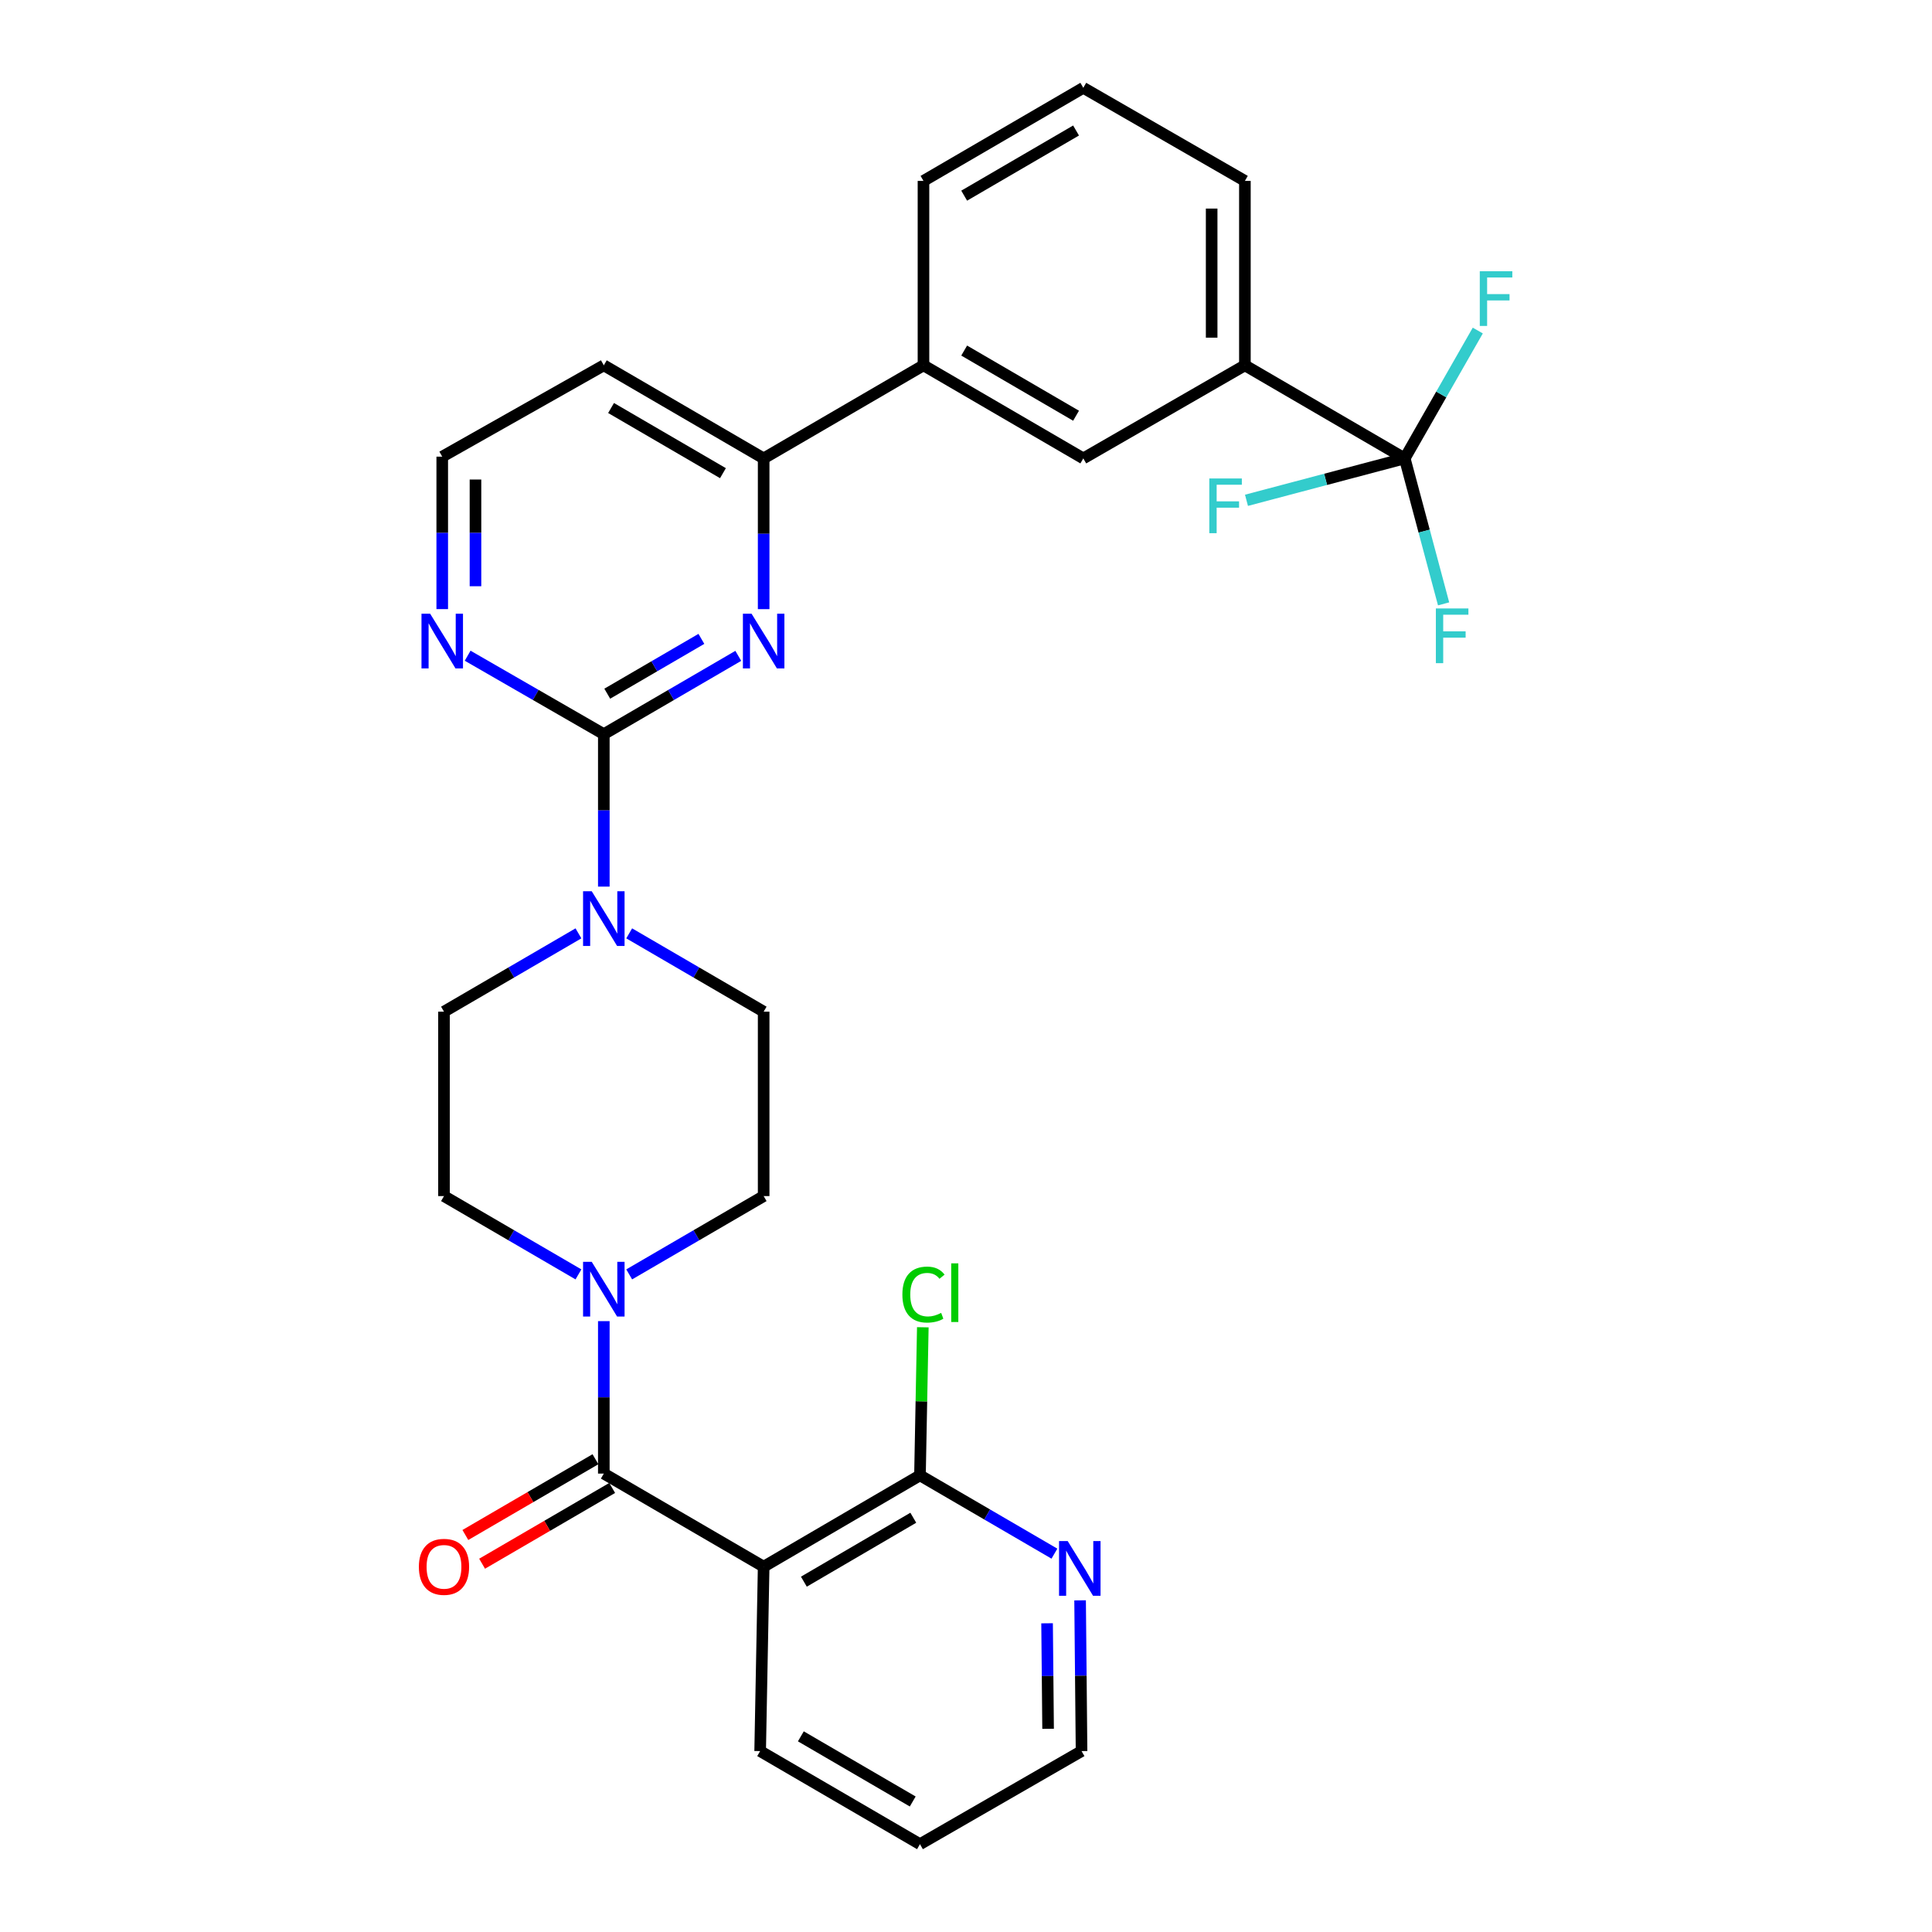 <?xml version='1.0' encoding='iso-8859-1'?>
<svg version='1.1' baseProfile='full'
              xmlns='http://www.w3.org/2000/svg'
                      xmlns:rdkit='http://www.rdkit.org/xml'
                      xmlns:xlink='http://www.w3.org/1999/xlink'
                  xml:space='preserve'
width='1000px' height='1000px' viewBox='0 0 1000 1000'>
<!-- END OF HEADER -->
<rect style='opacity:1.0;fill:#FFFFFF;stroke:none' width='1000' height='1000' x='0' y='0'> </rect>
<path class='bond-0' d='M 325.668,659.624 L 360.468,639.358' style='fill:none;fill-rule:evenodd;stroke:#0000FF;stroke-width:6px;stroke-linecap:butt;stroke-linejoin:miter;stroke-opacity:1' />
<path class='bond-0' d='M 360.468,639.358 L 395.267,619.092' style='fill:none;fill-rule:evenodd;stroke:#000000;stroke-width:6px;stroke-linecap:butt;stroke-linejoin:miter;stroke-opacity:1' />
<path class='bond-1' d='M 312.534,683.819 L 312.534,723.274' style='fill:none;fill-rule:evenodd;stroke:#0000FF;stroke-width:6px;stroke-linecap:butt;stroke-linejoin:miter;stroke-opacity:1' />
<path class='bond-1' d='M 312.534,723.274 L 312.534,762.728' style='fill:none;fill-rule:evenodd;stroke:#000000;stroke-width:6px;stroke-linecap:butt;stroke-linejoin:miter;stroke-opacity:1' />
<path class='bond-2' d='M 299.401,659.624 L 264.606,639.358' style='fill:none;fill-rule:evenodd;stroke:#0000FF;stroke-width:6px;stroke-linecap:butt;stroke-linejoin:miter;stroke-opacity:1' />
<path class='bond-2' d='M 264.606,639.358 L 229.81,619.092' style='fill:none;fill-rule:evenodd;stroke:#000000;stroke-width:6px;stroke-linecap:butt;stroke-linejoin:miter;stroke-opacity:1' />
<path class='bond-3' d='M 308.205,755.295 L 274.54,774.902' style='fill:none;fill-rule:evenodd;stroke:#000000;stroke-width:6px;stroke-linecap:butt;stroke-linejoin:miter;stroke-opacity:1' />
<path class='bond-3' d='M 274.54,774.902 L 240.874,794.51' style='fill:none;fill-rule:evenodd;stroke:#FF0000;stroke-width:6px;stroke-linecap:butt;stroke-linejoin:miter;stroke-opacity:1' />
<path class='bond-3' d='M 316.864,770.161 L 283.198,789.769' style='fill:none;fill-rule:evenodd;stroke:#000000;stroke-width:6px;stroke-linecap:butt;stroke-linejoin:miter;stroke-opacity:1' />
<path class='bond-3' d='M 283.198,789.769 L 249.533,809.377' style='fill:none;fill-rule:evenodd;stroke:#FF0000;stroke-width:6px;stroke-linecap:butt;stroke-linejoin:miter;stroke-opacity:1' />
<path class='bond-4' d='M 312.534,762.728 L 395.267,810.909' style='fill:none;fill-rule:evenodd;stroke:#000000;stroke-width:6px;stroke-linecap:butt;stroke-linejoin:miter;stroke-opacity:1' />
<path class='bond-5' d='M 644.356,189.091 L 644.356,93.636' style='fill:none;fill-rule:evenodd;stroke:#000000;stroke-width:6px;stroke-linecap:butt;stroke-linejoin:miter;stroke-opacity:1' />
<path class='bond-5' d='M 627.152,174.773 L 627.152,107.954' style='fill:none;fill-rule:evenodd;stroke:#000000;stroke-width:6px;stroke-linecap:butt;stroke-linejoin:miter;stroke-opacity:1' />
<path class='bond-6' d='M 644.356,189.091 L 560.715,237.272' style='fill:none;fill-rule:evenodd;stroke:#000000;stroke-width:6px;stroke-linecap:butt;stroke-linejoin:miter;stroke-opacity:1' />
<path class='bond-7' d='M 644.356,189.091 L 727.08,237.272' style='fill:none;fill-rule:evenodd;stroke:#000000;stroke-width:6px;stroke-linecap:butt;stroke-linejoin:miter;stroke-opacity:1' />
<path class='bond-8' d='M 644.356,93.636 L 560.715,45.455' style='fill:none;fill-rule:evenodd;stroke:#000000;stroke-width:6px;stroke-linecap:butt;stroke-linejoin:miter;stroke-opacity:1' />
<path class='bond-9' d='M 560.715,45.455 L 477.991,93.636' style='fill:none;fill-rule:evenodd;stroke:#000000;stroke-width:6px;stroke-linecap:butt;stroke-linejoin:miter;stroke-opacity:1' />
<path class='bond-9' d='M 556.965,67.548 L 499.058,101.275' style='fill:none;fill-rule:evenodd;stroke:#000000;stroke-width:6px;stroke-linecap:butt;stroke-linejoin:miter;stroke-opacity:1' />
<path class='bond-10' d='M 477.991,93.636 L 477.991,189.091' style='fill:none;fill-rule:evenodd;stroke:#000000;stroke-width:6px;stroke-linecap:butt;stroke-linejoin:miter;stroke-opacity:1' />
<path class='bond-11' d='M 477.991,189.091 L 560.715,237.272' style='fill:none;fill-rule:evenodd;stroke:#000000;stroke-width:6px;stroke-linecap:butt;stroke-linejoin:miter;stroke-opacity:1' />
<path class='bond-11' d='M 499.058,181.452 L 556.965,215.179' style='fill:none;fill-rule:evenodd;stroke:#000000;stroke-width:6px;stroke-linecap:butt;stroke-linejoin:miter;stroke-opacity:1' />
<path class='bond-12' d='M 477.991,189.091 L 395.267,237.272' style='fill:none;fill-rule:evenodd;stroke:#000000;stroke-width:6px;stroke-linecap:butt;stroke-linejoin:miter;stroke-opacity:1' />
<path class='bond-13' d='M 395.267,237.272 L 312.534,189.091' style='fill:none;fill-rule:evenodd;stroke:#000000;stroke-width:6px;stroke-linecap:butt;stroke-linejoin:miter;stroke-opacity:1' />
<path class='bond-13' d='M 374.199,244.912 L 316.286,211.185' style='fill:none;fill-rule:evenodd;stroke:#000000;stroke-width:6px;stroke-linecap:butt;stroke-linejoin:miter;stroke-opacity:1' />
<path class='bond-14' d='M 395.267,237.272 L 395.267,276.284' style='fill:none;fill-rule:evenodd;stroke:#000000;stroke-width:6px;stroke-linecap:butt;stroke-linejoin:miter;stroke-opacity:1' />
<path class='bond-14' d='M 395.267,276.284 L 395.267,315.295' style='fill:none;fill-rule:evenodd;stroke:#0000FF;stroke-width:6px;stroke-linecap:butt;stroke-linejoin:miter;stroke-opacity:1' />
<path class='bond-15' d='M 312.534,189.091 L 228.902,236.364' style='fill:none;fill-rule:evenodd;stroke:#000000;stroke-width:6px;stroke-linecap:butt;stroke-linejoin:miter;stroke-opacity:1' />
<path class='bond-16' d='M 228.902,236.364 L 228.902,275.818' style='fill:none;fill-rule:evenodd;stroke:#000000;stroke-width:6px;stroke-linecap:butt;stroke-linejoin:miter;stroke-opacity:1' />
<path class='bond-16' d='M 228.902,275.818 L 228.902,315.273' style='fill:none;fill-rule:evenodd;stroke:#0000FF;stroke-width:6px;stroke-linecap:butt;stroke-linejoin:miter;stroke-opacity:1' />
<path class='bond-16' d='M 246.107,248.2 L 246.107,275.818' style='fill:none;fill-rule:evenodd;stroke:#000000;stroke-width:6px;stroke-linecap:butt;stroke-linejoin:miter;stroke-opacity:1' />
<path class='bond-16' d='M 246.107,275.818 L 246.107,303.436' style='fill:none;fill-rule:evenodd;stroke:#0000FF;stroke-width:6px;stroke-linecap:butt;stroke-linejoin:miter;stroke-opacity:1' />
<path class='bond-17' d='M 242.055,339.397 L 277.295,359.699' style='fill:none;fill-rule:evenodd;stroke:#0000FF;stroke-width:6px;stroke-linecap:butt;stroke-linejoin:miter;stroke-opacity:1' />
<path class='bond-17' d='M 277.295,359.699 L 312.534,380' style='fill:none;fill-rule:evenodd;stroke:#000000;stroke-width:6px;stroke-linecap:butt;stroke-linejoin:miter;stroke-opacity:1' />
<path class='bond-18' d='M 312.534,380 L 347.334,359.734' style='fill:none;fill-rule:evenodd;stroke:#000000;stroke-width:6px;stroke-linecap:butt;stroke-linejoin:miter;stroke-opacity:1' />
<path class='bond-18' d='M 347.334,359.734 L 382.134,339.468' style='fill:none;fill-rule:evenodd;stroke:#0000FF;stroke-width:6px;stroke-linecap:butt;stroke-linejoin:miter;stroke-opacity:1' />
<path class='bond-18' d='M 314.316,359.054 L 338.676,344.867' style='fill:none;fill-rule:evenodd;stroke:#000000;stroke-width:6px;stroke-linecap:butt;stroke-linejoin:miter;stroke-opacity:1' />
<path class='bond-18' d='M 338.676,344.867 L 363.036,330.681' style='fill:none;fill-rule:evenodd;stroke:#0000FF;stroke-width:6px;stroke-linecap:butt;stroke-linejoin:miter;stroke-opacity:1' />
<path class='bond-19' d='M 312.534,380 L 312.534,419.455' style='fill:none;fill-rule:evenodd;stroke:#000000;stroke-width:6px;stroke-linecap:butt;stroke-linejoin:miter;stroke-opacity:1' />
<path class='bond-19' d='M 312.534,419.455 L 312.534,458.909' style='fill:none;fill-rule:evenodd;stroke:#0000FF;stroke-width:6px;stroke-linecap:butt;stroke-linejoin:miter;stroke-opacity:1' />
<path class='bond-20' d='M 299.401,483.105 L 264.606,503.371' style='fill:none;fill-rule:evenodd;stroke:#0000FF;stroke-width:6px;stroke-linecap:butt;stroke-linejoin:miter;stroke-opacity:1' />
<path class='bond-20' d='M 264.606,503.371 L 229.81,523.637' style='fill:none;fill-rule:evenodd;stroke:#000000;stroke-width:6px;stroke-linecap:butt;stroke-linejoin:miter;stroke-opacity:1' />
<path class='bond-21' d='M 325.668,483.104 L 360.468,503.37' style='fill:none;fill-rule:evenodd;stroke:#0000FF;stroke-width:6px;stroke-linecap:butt;stroke-linejoin:miter;stroke-opacity:1' />
<path class='bond-21' d='M 360.468,503.37 L 395.267,523.637' style='fill:none;fill-rule:evenodd;stroke:#000000;stroke-width:6px;stroke-linecap:butt;stroke-linejoin:miter;stroke-opacity:1' />
<path class='bond-22' d='M 727.08,237.272 L 686.128,248.113' style='fill:none;fill-rule:evenodd;stroke:#000000;stroke-width:6px;stroke-linecap:butt;stroke-linejoin:miter;stroke-opacity:1' />
<path class='bond-22' d='M 686.128,248.113 L 645.176,258.953' style='fill:none;fill-rule:evenodd;stroke:#33CCCC;stroke-width:6px;stroke-linecap:butt;stroke-linejoin:miter;stroke-opacity:1' />
<path class='bond-23' d='M 727.08,237.272 L 745.99,204.181' style='fill:none;fill-rule:evenodd;stroke:#000000;stroke-width:6px;stroke-linecap:butt;stroke-linejoin:miter;stroke-opacity:1' />
<path class='bond-23' d='M 745.99,204.181 L 764.9,171.09' style='fill:none;fill-rule:evenodd;stroke:#33CCCC;stroke-width:6px;stroke-linecap:butt;stroke-linejoin:miter;stroke-opacity:1' />
<path class='bond-24' d='M 727.08,237.272 L 737.142,274.916' style='fill:none;fill-rule:evenodd;stroke:#000000;stroke-width:6px;stroke-linecap:butt;stroke-linejoin:miter;stroke-opacity:1' />
<path class='bond-24' d='M 737.142,274.916 L 747.204,312.559' style='fill:none;fill-rule:evenodd;stroke:#33CCCC;stroke-width:6px;stroke-linecap:butt;stroke-linejoin:miter;stroke-opacity:1' />
<path class='bond-25' d='M 229.81,523.637 L 229.81,619.092' style='fill:none;fill-rule:evenodd;stroke:#000000;stroke-width:6px;stroke-linecap:butt;stroke-linejoin:miter;stroke-opacity:1' />
<path class='bond-26' d='M 395.267,619.092 L 395.267,523.637' style='fill:none;fill-rule:evenodd;stroke:#000000;stroke-width:6px;stroke-linecap:butt;stroke-linejoin:miter;stroke-opacity:1' />
<path class='bond-27' d='M 395.267,810.909 L 476.175,763.636' style='fill:none;fill-rule:evenodd;stroke:#000000;stroke-width:6px;stroke-linecap:butt;stroke-linejoin:miter;stroke-opacity:1' />
<path class='bond-27' d='M 416.083,818.673 L 472.718,785.581' style='fill:none;fill-rule:evenodd;stroke:#000000;stroke-width:6px;stroke-linecap:butt;stroke-linejoin:miter;stroke-opacity:1' />
<path class='bond-28' d='M 395.267,810.909 L 393.451,906.364' style='fill:none;fill-rule:evenodd;stroke:#000000;stroke-width:6px;stroke-linecap:butt;stroke-linejoin:miter;stroke-opacity:1' />
<path class='bond-29' d='M 476.175,763.636 L 510.97,783.902' style='fill:none;fill-rule:evenodd;stroke:#000000;stroke-width:6px;stroke-linecap:butt;stroke-linejoin:miter;stroke-opacity:1' />
<path class='bond-29' d='M 510.97,783.902 L 545.765,804.168' style='fill:none;fill-rule:evenodd;stroke:#0000FF;stroke-width:6px;stroke-linecap:butt;stroke-linejoin:miter;stroke-opacity:1' />
<path class='bond-30' d='M 476.175,763.636 L 476.911,725.314' style='fill:none;fill-rule:evenodd;stroke:#000000;stroke-width:6px;stroke-linecap:butt;stroke-linejoin:miter;stroke-opacity:1' />
<path class='bond-30' d='M 476.911,725.314 L 477.647,686.993' style='fill:none;fill-rule:evenodd;stroke:#00CC00;stroke-width:6px;stroke-linecap:butt;stroke-linejoin:miter;stroke-opacity:1' />
<path class='bond-31' d='M 393.451,906.364 L 476.175,954.545' style='fill:none;fill-rule:evenodd;stroke:#000000;stroke-width:6px;stroke-linecap:butt;stroke-linejoin:miter;stroke-opacity:1' />
<path class='bond-31' d='M 414.519,898.725 L 472.425,932.452' style='fill:none;fill-rule:evenodd;stroke:#000000;stroke-width:6px;stroke-linecap:butt;stroke-linejoin:miter;stroke-opacity:1' />
<path class='bond-32' d='M 559.057,828.341 L 559.432,867.353' style='fill:none;fill-rule:evenodd;stroke:#0000FF;stroke-width:6px;stroke-linecap:butt;stroke-linejoin:miter;stroke-opacity:1' />
<path class='bond-32' d='M 559.432,867.353 L 559.807,906.364' style='fill:none;fill-rule:evenodd;stroke:#000000;stroke-width:6px;stroke-linecap:butt;stroke-linejoin:miter;stroke-opacity:1' />
<path class='bond-32' d='M 541.966,840.21 L 542.229,867.518' style='fill:none;fill-rule:evenodd;stroke:#0000FF;stroke-width:6px;stroke-linecap:butt;stroke-linejoin:miter;stroke-opacity:1' />
<path class='bond-32' d='M 542.229,867.518 L 542.491,894.826' style='fill:none;fill-rule:evenodd;stroke:#000000;stroke-width:6px;stroke-linecap:butt;stroke-linejoin:miter;stroke-opacity:1' />
<path class='bond-33' d='M 476.175,954.545 L 559.807,906.364' style='fill:none;fill-rule:evenodd;stroke:#000000;stroke-width:6px;stroke-linecap:butt;stroke-linejoin:miter;stroke-opacity:1' />
<path  class='atom-0' d='M 306.274 653.113
L 315.554 668.113
Q 316.474 669.593, 317.954 672.273
Q 319.434 674.953, 319.514 675.113
L 319.514 653.113
L 323.274 653.113
L 323.274 681.433
L 319.394 681.433
L 309.434 665.033
Q 308.274 663.113, 307.034 660.913
Q 305.834 658.713, 305.474 658.033
L 305.474 681.433
L 301.794 681.433
L 301.794 653.113
L 306.274 653.113
' fill='#0000FF'/>
<path  class='atom-2' d='M 216.81 810.989
Q 216.81 804.189, 220.17 800.389
Q 223.53 796.589, 229.81 796.589
Q 236.09 796.589, 239.45 800.389
Q 242.81 804.189, 242.81 810.989
Q 242.81 817.869, 239.41 821.789
Q 236.01 825.669, 229.81 825.669
Q 223.57 825.669, 220.17 821.789
Q 216.81 817.909, 216.81 810.989
M 229.81 822.469
Q 234.13 822.469, 236.45 819.589
Q 238.81 816.669, 238.81 810.989
Q 238.81 805.429, 236.45 802.629
Q 234.13 799.789, 229.81 799.789
Q 225.49 799.789, 223.13 802.589
Q 220.81 805.389, 220.81 810.989
Q 220.81 816.709, 223.13 819.589
Q 225.49 822.469, 229.81 822.469
' fill='#FF0000'/>
<path  class='atom-12' d='M 222.642 317.659
L 231.922 332.659
Q 232.842 334.139, 234.322 336.819
Q 235.802 339.499, 235.882 339.659
L 235.882 317.659
L 239.642 317.659
L 239.642 345.979
L 235.762 345.979
L 225.802 329.579
Q 224.642 327.659, 223.402 325.459
Q 222.202 323.259, 221.842 322.579
L 221.842 345.979
L 218.162 345.979
L 218.162 317.659
L 222.642 317.659
' fill='#0000FF'/>
<path  class='atom-14' d='M 389.007 317.659
L 398.287 332.659
Q 399.207 334.139, 400.687 336.819
Q 402.167 339.499, 402.247 339.659
L 402.247 317.659
L 406.007 317.659
L 406.007 345.979
L 402.127 345.979
L 392.167 329.579
Q 391.007 327.659, 389.767 325.459
Q 388.567 323.259, 388.207 322.579
L 388.207 345.979
L 384.527 345.979
L 384.527 317.659
L 389.007 317.659
' fill='#0000FF'/>
<path  class='atom-15' d='M 306.274 461.295
L 315.554 476.295
Q 316.474 477.775, 317.954 480.455
Q 319.434 483.135, 319.514 483.295
L 319.514 461.295
L 323.274 461.295
L 323.274 489.615
L 319.394 489.615
L 309.434 473.215
Q 308.274 471.295, 307.034 469.095
Q 305.834 466.895, 305.474 466.215
L 305.474 489.615
L 301.794 489.615
L 301.794 461.295
L 306.274 461.295
' fill='#0000FF'/>
<path  class='atom-17' d='M 765.933 140.389
L 782.773 140.389
L 782.773 143.629
L 769.733 143.629
L 769.733 152.229
L 781.333 152.229
L 781.333 155.509
L 769.733 155.509
L 769.733 168.709
L 765.933 168.709
L 765.933 140.389
' fill='#33CCCC'/>
<path  class='atom-18' d='M 743.204 314.935
L 760.044 314.935
L 760.044 318.175
L 747.004 318.175
L 747.004 326.775
L 758.604 326.775
L 758.604 330.055
L 747.004 330.055
L 747.004 343.255
L 743.204 343.255
L 743.204 314.935
' fill='#33CCCC'/>
<path  class='atom-19' d='M 625.938 247.657
L 642.778 247.657
L 642.778 250.897
L 629.738 250.897
L 629.738 259.497
L 641.338 259.497
L 641.338 262.777
L 629.738 262.777
L 629.738 275.977
L 625.938 275.977
L 625.938 247.657
' fill='#33CCCC'/>
<path  class='atom-27' d='M 552.639 797.657
L 561.919 812.657
Q 562.839 814.137, 564.319 816.817
Q 565.799 819.497, 565.879 819.657
L 565.879 797.657
L 569.639 797.657
L 569.639 825.977
L 565.759 825.977
L 555.799 809.577
Q 554.639 807.657, 553.399 805.457
Q 552.199 803.257, 551.839 802.577
L 551.839 825.977
L 548.159 825.977
L 548.159 797.657
L 552.639 797.657
' fill='#0000FF'/>
<path  class='atom-28' d='M 467.071 670.069
Q 467.071 663.029, 470.351 659.349
Q 473.671 655.629, 479.951 655.629
Q 485.791 655.629, 488.911 659.749
L 486.271 661.909
Q 483.991 658.909, 479.951 658.909
Q 475.671 658.909, 473.391 661.789
Q 471.151 664.629, 471.151 670.069
Q 471.151 675.669, 473.471 678.549
Q 475.831 681.429, 480.391 681.429
Q 483.511 681.429, 487.151 679.549
L 488.271 682.549
Q 486.791 683.509, 484.551 684.069
Q 482.311 684.629, 479.831 684.629
Q 473.671 684.629, 470.351 680.869
Q 467.071 677.109, 467.071 670.069
' fill='#00CC00'/>
<path  class='atom-28' d='M 492.351 653.909
L 496.031 653.909
L 496.031 684.269
L 492.351 684.269
L 492.351 653.909
' fill='#00CC00'/>
</svg>

